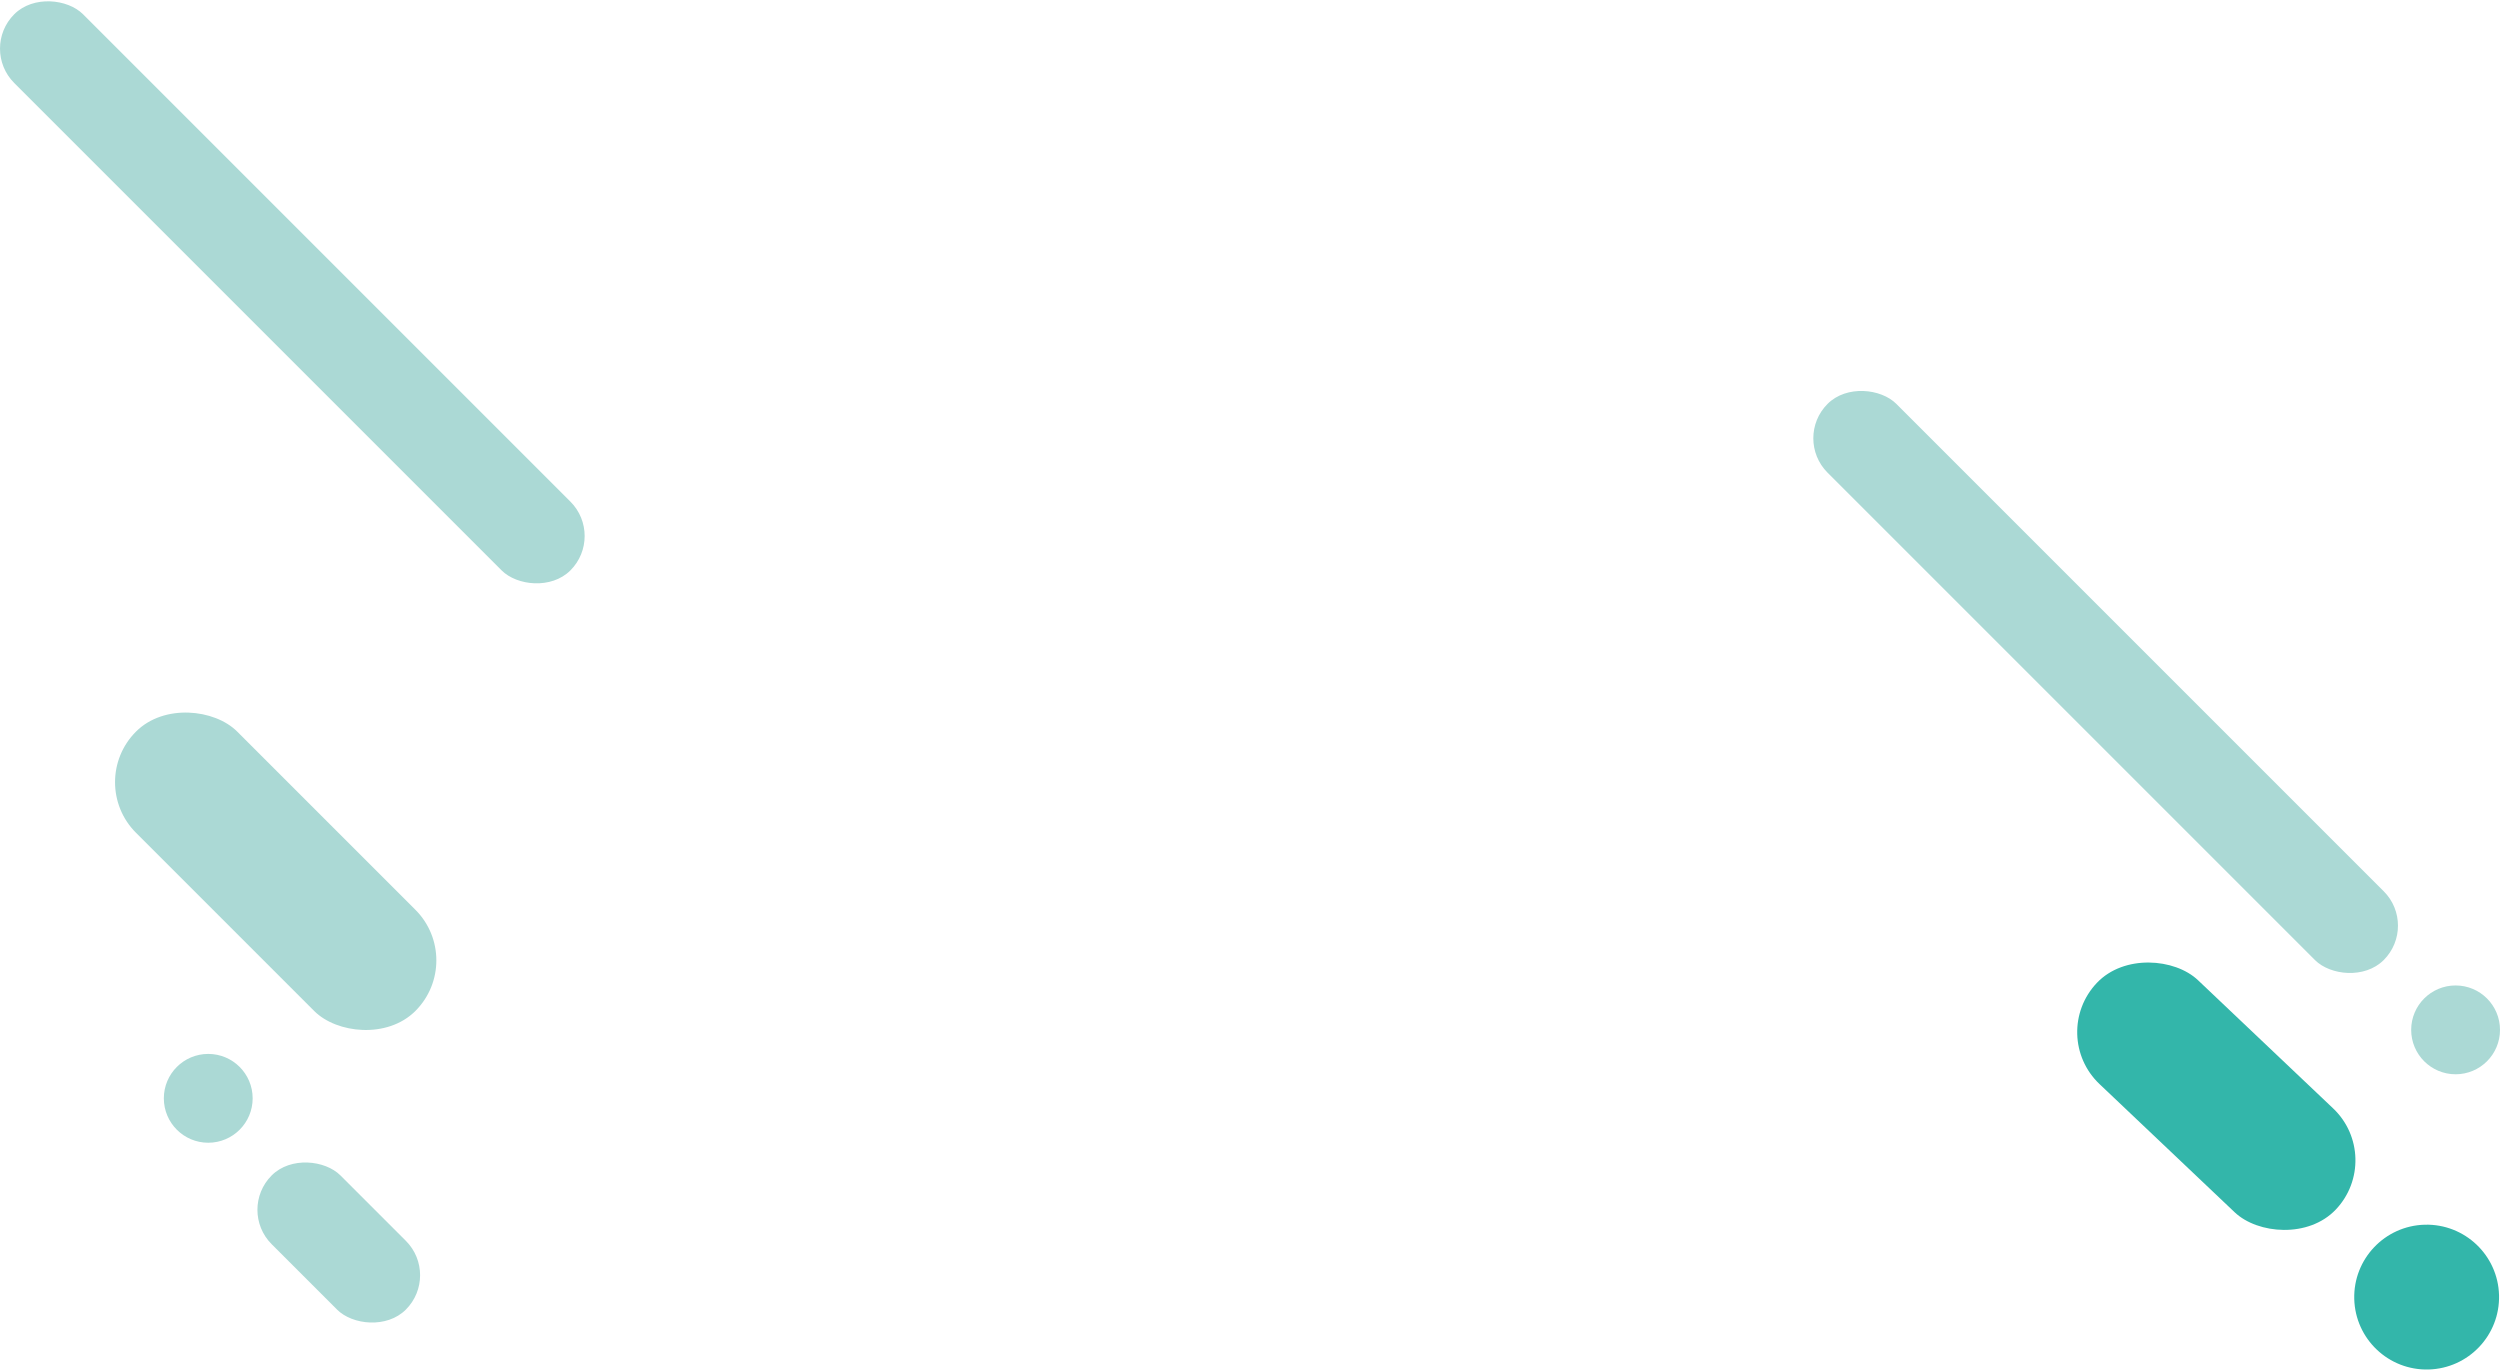 <svg xmlns="http://www.w3.org/2000/svg" viewBox="0 0 1029.09 563.81"><defs><style>.cls-1{fill:#abd9d5;}.cls-2{fill:#33b6aa;}</style></defs><title>about-bottom</title><g id="圖層_2" data-name="圖層 2"><g id="svg-1"><rect class="cls-1" x="84.02" y="277.34" width="58.92" height="162.64" rx="29.46" ry="29.46" transform="translate(447.34 532.02) rotate(135)"/><circle class="cls-2" cx="998.86" cy="534.01" r="29.81" transform="translate(-13.69 26.43) rotate(-1.51)"/><rect class="cls-2" x="882.83" y="383.38" width="58.92" height="135.57" rx="29.46" ry="29.46" transform="translate(1867.5 99.89) rotate(133.49)"/><rect class="cls-1" x="119.43" y="472.41" width="40.04" height="78.11" rx="20.02" ry="20.02" transform="translate(-320.82 248.41) rotate(-45)"/><circle class="cls-1" cx="85.72" cy="452.11" r="18.28"/><rect class="cls-1" x="100.31" y="-41.55" width="40.04" height="323.76" rx="20.02" ry="20.02" transform="translate(-49.84 120.33) rotate(-45)"/><rect class="cls-1" x="846.74" y="118.84" width="40.04" height="323.76" rx="20.02" ry="20.02" transform="translate(1678.15 -133.67) rotate(135)"/><circle class="cls-1" cx="1010.81" cy="423.93" r="18.28"/></g></g></svg>